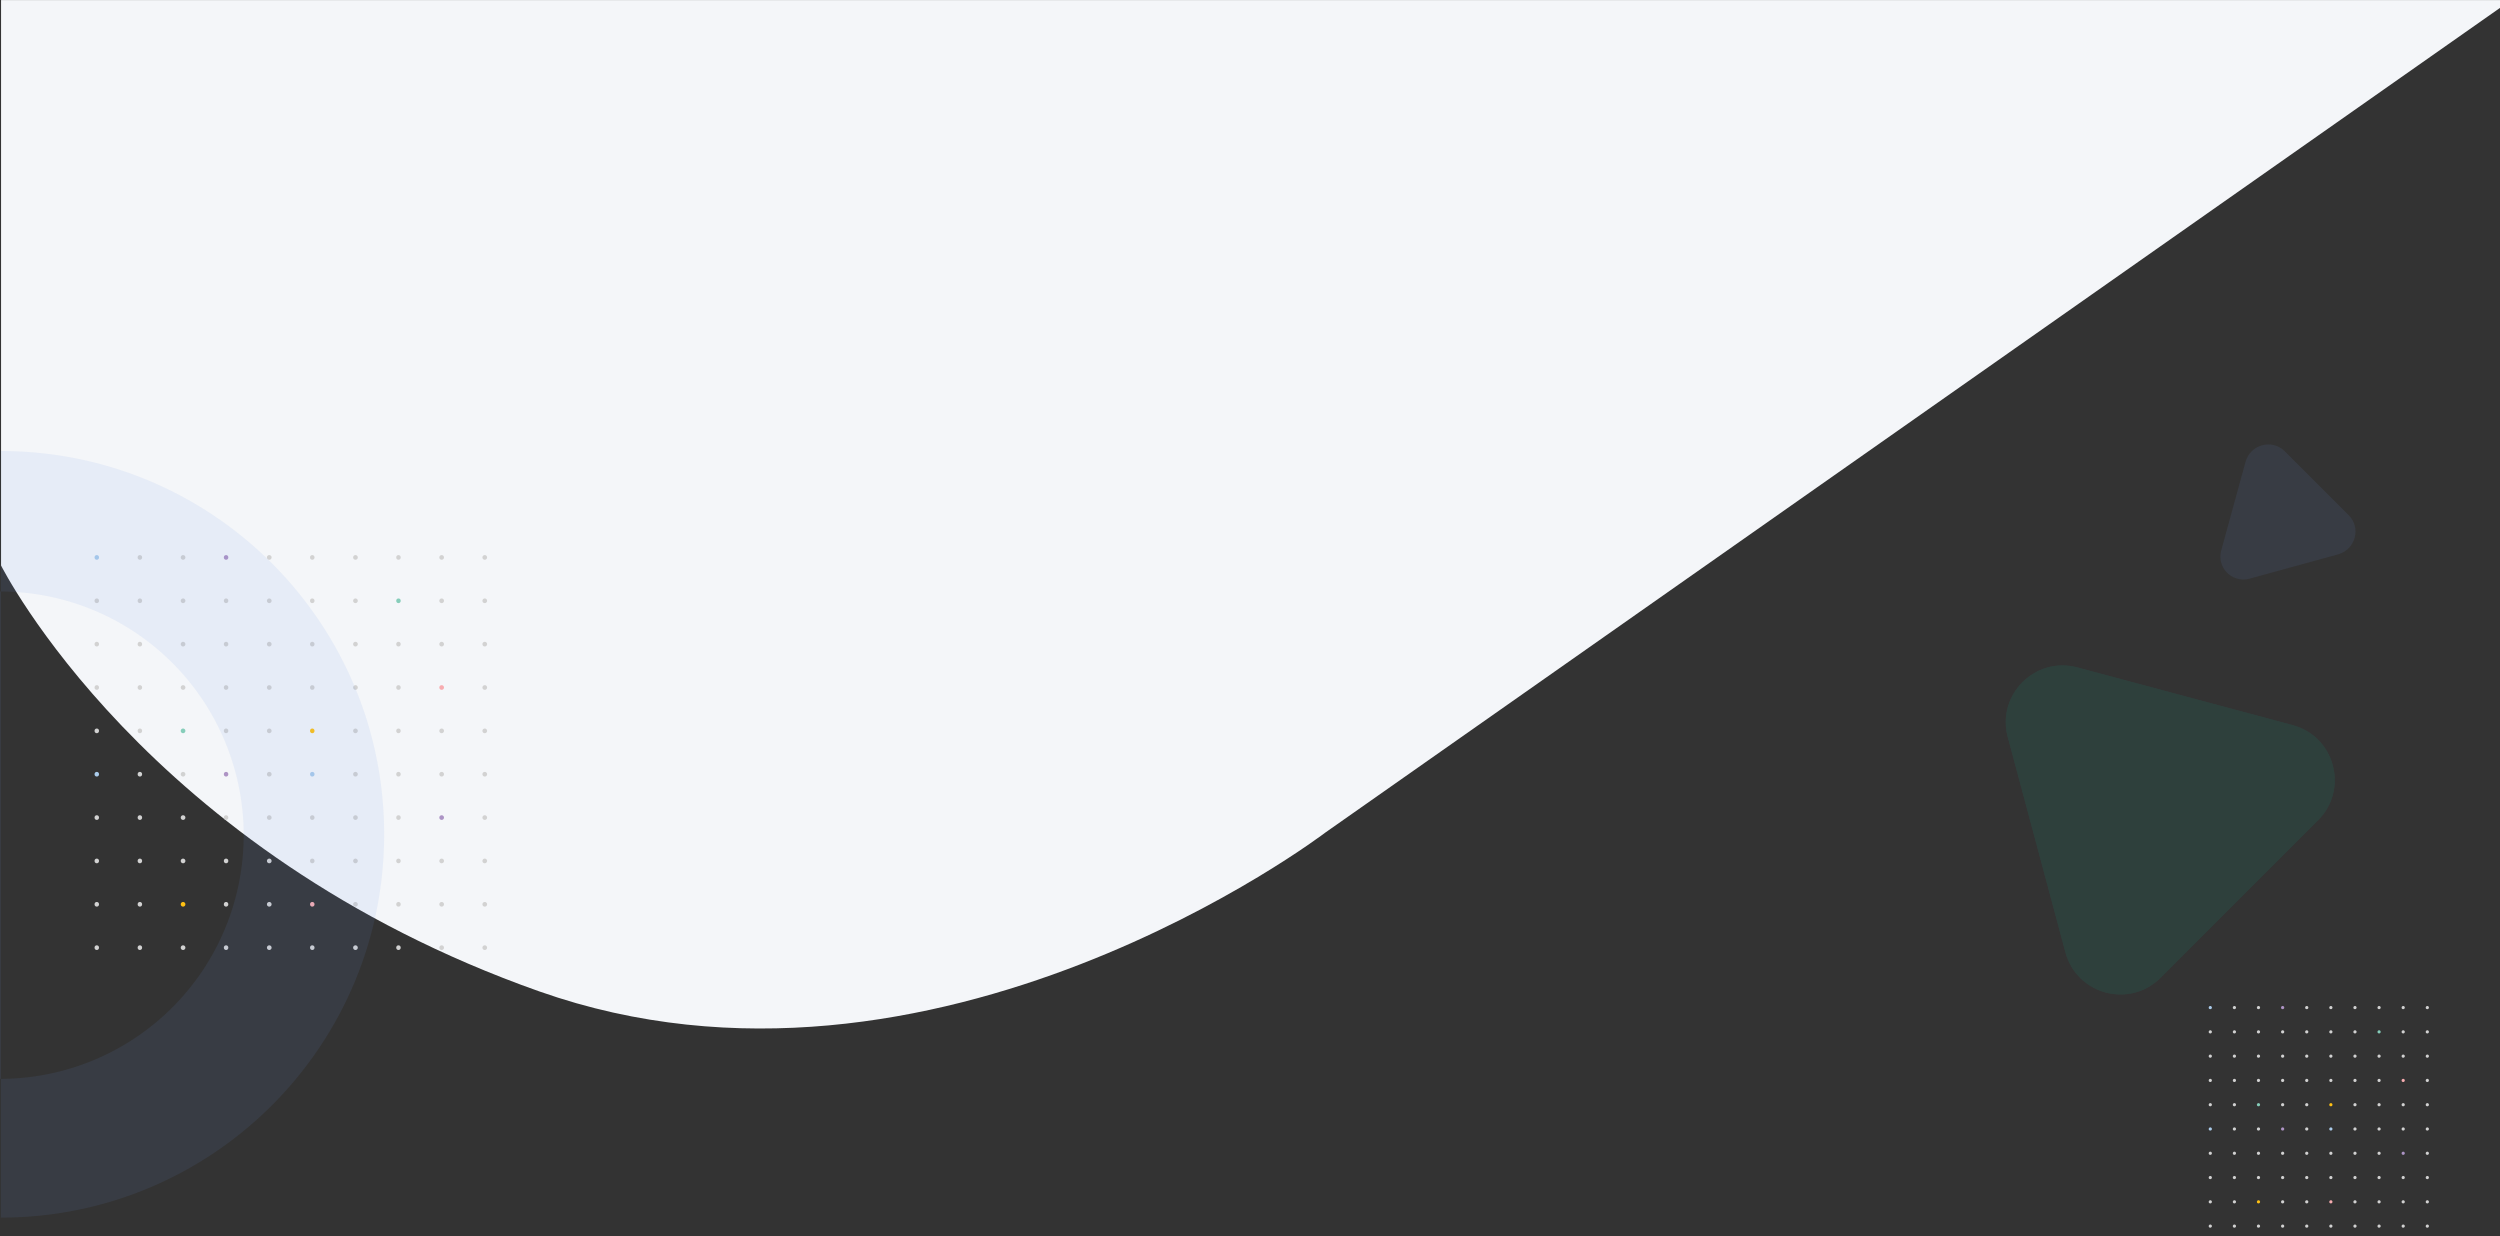 <?xml version="1.0" encoding="UTF-8"?> <svg xmlns="http://www.w3.org/2000/svg" xmlns:xlink="http://www.w3.org/1999/xlink" viewBox="0 0 1441.45 712.86"><rect x="0" y="0" width="1441.45" height="712.86" fill="#333333" stroke="none"/><defs><style>.cls-1,.cls-2{fill:none;}.cls-2,.cls-3{clip-rule:evenodd;}.cls-117,.cls-120,.cls-3,.cls-4{fill:#00b492;}.cls-5{fill:#f4f6f9;}.cls-115,.cls-117,.cls-5{fill-rule:evenodd;}.cls-6{clip-path:url(#clip-path);}.cls-7{clip-path:url(#clip-path-2);}.cls-8{fill:#abcceb;}.cls-9{clip-path:url(#clip-path-3);}.cls-10{fill:#d1d2d2;}.cls-11{clip-path:url(#clip-path-5);}.cls-12{clip-path:url(#clip-path-7);}.cls-13{fill:#ae94c5;}.cls-14{clip-path:url(#clip-path-9);}.cls-15{fill:#d2d2d2;}.cls-16{clip-path:url(#clip-path-11);}.cls-17{clip-path:url(#clip-path-13);}.cls-18{clip-path:url(#clip-path-15);}.cls-19{clip-path:url(#clip-path-17);}.cls-20{clip-path:url(#clip-path-19);}.cls-21{clip-path:url(#clip-path-21);}.cls-22{clip-path:url(#clip-path-23);}.cls-23{clip-path:url(#clip-path-25);}.cls-24{clip-path:url(#clip-path-27);}.cls-25{clip-path:url(#clip-path-29);}.cls-26{clip-path:url(#clip-path-31);}.cls-27{fill:#86cdba;}.cls-28{clip-path:url(#clip-path-33);}.cls-29{clip-path:url(#clip-path-35);}.cls-30{clip-path:url(#clip-path-37);}.cls-31{clip-path:url(#clip-path-39);}.cls-32{clip-path:url(#clip-path-41);}.cls-33{clip-path:url(#clip-path-43);}.cls-34{clip-path:url(#clip-path-45);}.cls-35{clip-path:url(#clip-path-47);}.cls-36{clip-path:url(#clip-path-49);}.cls-37{clip-path:url(#clip-path-51);}.cls-38{clip-path:url(#clip-path-53);}.cls-39{clip-path:url(#clip-path-55);}.cls-40{clip-path:url(#clip-path-57);}.cls-41{clip-path:url(#clip-path-59);}.cls-42{clip-path:url(#clip-path-61);}.cls-43{clip-path:url(#clip-path-63);}.cls-44{clip-path:url(#clip-path-65);}.cls-45{clip-path:url(#clip-path-67);}.cls-46{clip-path:url(#clip-path-69);}.cls-47{clip-path:url(#clip-path-71);}.cls-48{clip-path:url(#clip-path-73);}.cls-49{clip-path:url(#clip-path-75);}.cls-50{clip-path:url(#clip-path-77);}.cls-51{clip-path:url(#clip-path-79);}.cls-52{fill:#f7acb0;}.cls-53{clip-path:url(#clip-path-81);}.cls-54{clip-path:url(#clip-path-83);}.cls-55{clip-path:url(#clip-path-85);}.cls-56{clip-path:url(#clip-path-87);}.cls-57{clip-path:url(#clip-path-89);}.cls-58{fill:#ffc113;}.cls-59{clip-path:url(#clip-path-91);}.cls-60{clip-path:url(#clip-path-93);}.cls-61{clip-path:url(#clip-path-95);}.cls-62{clip-path:url(#clip-path-97);}.cls-63{clip-path:url(#clip-path-99);}.cls-64{clip-path:url(#clip-path-101);}.cls-65{clip-path:url(#clip-path-103);}.cls-66{clip-path:url(#clip-path-105);}.cls-67{clip-path:url(#clip-path-107);}.cls-68{clip-path:url(#clip-path-109);}.cls-69{clip-path:url(#clip-path-111);}.cls-70{clip-path:url(#clip-path-113);}.cls-71{clip-path:url(#clip-path-115);}.cls-72{clip-path:url(#clip-path-117);}.cls-73{clip-path:url(#clip-path-119);}.cls-74{clip-path:url(#clip-path-121);}.cls-75{clip-path:url(#clip-path-123);}.cls-76{clip-path:url(#clip-path-125);}.cls-77{clip-path:url(#clip-path-127);}.cls-78{clip-path:url(#clip-path-129);}.cls-79{clip-path:url(#clip-path-131);}.cls-80{clip-path:url(#clip-path-133);}.cls-81{clip-path:url(#clip-path-135);}.cls-82{clip-path:url(#clip-path-137);}.cls-83{clip-path:url(#clip-path-139);}.cls-84{fill:#ac94c5;}.cls-85{clip-path:url(#clip-path-141);}.cls-86{clip-path:url(#clip-path-143);}.cls-87{clip-path:url(#clip-path-145);}.cls-88{clip-path:url(#clip-path-147);}.cls-89{clip-path:url(#clip-path-149);}.cls-90{clip-path:url(#clip-path-151);}.cls-91{clip-path:url(#clip-path-153);}.cls-92{clip-path:url(#clip-path-155);}.cls-93{clip-path:url(#clip-path-157);}.cls-94{clip-path:url(#clip-path-159);}.cls-95{clip-path:url(#clip-path-161);}.cls-96{clip-path:url(#clip-path-163);}.cls-97{clip-path:url(#clip-path-165);}.cls-98{clip-path:url(#clip-path-167);}.cls-99{clip-path:url(#clip-path-169);}.cls-100{clip-path:url(#clip-path-171);}.cls-101{clip-path:url(#clip-path-173);}.cls-102{clip-path:url(#clip-path-175);}.cls-103{clip-path:url(#clip-path-177);}.cls-104{clip-path:url(#clip-path-179);}.cls-105{clip-path:url(#clip-path-181);}.cls-106{clip-path:url(#clip-path-183);}.cls-107{clip-path:url(#clip-path-185);}.cls-108{clip-path:url(#clip-path-187);}.cls-109{clip-path:url(#clip-path-189);}.cls-110{clip-path:url(#clip-path-191);}.cls-111{clip-path:url(#clip-path-193);}.cls-112{clip-path:url(#clip-path-195);}.cls-113{clip-path:url(#clip-path-197);}.cls-114{clip-path:url(#clip-path-199);}.cls-115,.cls-224{fill:#6491e5;}.cls-115,.cls-116{opacity:0.1;}.cls-116,.cls-221{isolation:isolate;}.cls-118{clip-path:url(#clip-path-201);}.cls-119{clip-path:url(#clip-path-202);}.cls-120,.cls-224{opacity:0.1;}.cls-121{clip-path:url(#clip-path-203);}.cls-122{clip-path:url(#clip-path-205);}.cls-123{clip-path:url(#clip-path-207);}.cls-124{clip-path:url(#clip-path-209);}.cls-125{clip-path:url(#clip-path-211);}.cls-126{clip-path:url(#clip-path-213);}.cls-127{clip-path:url(#clip-path-215);}.cls-128{clip-path:url(#clip-path-217);}.cls-129{clip-path:url(#clip-path-219);}.cls-130{clip-path:url(#clip-path-221);}.cls-131{clip-path:url(#clip-path-223);}.cls-132{clip-path:url(#clip-path-225);}.cls-133{clip-path:url(#clip-path-227);}.cls-134{clip-path:url(#clip-path-229);}.cls-135{clip-path:url(#clip-path-231);}.cls-136{clip-path:url(#clip-path-233);}.cls-137{clip-path:url(#clip-path-235);}.cls-138{clip-path:url(#clip-path-237);}.cls-139{clip-path:url(#clip-path-239);}.cls-140{clip-path:url(#clip-path-241);}.cls-141{clip-path:url(#clip-path-243);}.cls-142{clip-path:url(#clip-path-245);}.cls-143{clip-path:url(#clip-path-247);}.cls-144{clip-path:url(#clip-path-249);}.cls-145{clip-path:url(#clip-path-251);}.cls-146{clip-path:url(#clip-path-253);}.cls-147{clip-path:url(#clip-path-255);}.cls-148{clip-path:url(#clip-path-257);}.cls-149{clip-path:url(#clip-path-259);}.cls-150{clip-path:url(#clip-path-261);}.cls-151{clip-path:url(#clip-path-263);}.cls-152{clip-path:url(#clip-path-265);}.cls-153{clip-path:url(#clip-path-267);}.cls-154{clip-path:url(#clip-path-269);}.cls-155{clip-path:url(#clip-path-271);}.cls-156{clip-path:url(#clip-path-273);}.cls-157{clip-path:url(#clip-path-275);}.cls-158{clip-path:url(#clip-path-277);}.cls-159{clip-path:url(#clip-path-279);}.cls-160{clip-path:url(#clip-path-281);}.cls-161{clip-path:url(#clip-path-283);}.cls-162{clip-path:url(#clip-path-285);}.cls-163{clip-path:url(#clip-path-287);}.cls-164{clip-path:url(#clip-path-289);}.cls-165{clip-path:url(#clip-path-291);}.cls-166{clip-path:url(#clip-path-293);}.cls-167{clip-path:url(#clip-path-295);}.cls-168{clip-path:url(#clip-path-297);}.cls-169{clip-path:url(#clip-path-299);}.cls-170{clip-path:url(#clip-path-301);}.cls-171{clip-path:url(#clip-path-303);}.cls-172{clip-path:url(#clip-path-305);}.cls-173{clip-path:url(#clip-path-307);}.cls-174{clip-path:url(#clip-path-309);}.cls-175{clip-path:url(#clip-path-311);}.cls-176{clip-path:url(#clip-path-313);}.cls-177{clip-path:url(#clip-path-315);}.cls-178{clip-path:url(#clip-path-317);}.cls-179{clip-path:url(#clip-path-319);}.cls-180{clip-path:url(#clip-path-321);}.cls-181{clip-path:url(#clip-path-323);}.cls-182{clip-path:url(#clip-path-325);}.cls-183{clip-path:url(#clip-path-327);}.cls-184{clip-path:url(#clip-path-329);}.cls-185{clip-path:url(#clip-path-331);}.cls-186{clip-path:url(#clip-path-333);}.cls-187{clip-path:url(#clip-path-335);}.cls-188{clip-path:url(#clip-path-337);}.cls-189{clip-path:url(#clip-path-339);}.cls-190{clip-path:url(#clip-path-341);}.cls-191{clip-path:url(#clip-path-343);}.cls-192{clip-path:url(#clip-path-345);}.cls-193{clip-path:url(#clip-path-347);}.cls-194{clip-path:url(#clip-path-349);}.cls-195{clip-path:url(#clip-path-351);}.cls-196{clip-path:url(#clip-path-353);}.cls-197{clip-path:url(#clip-path-355);}.cls-198{clip-path:url(#clip-path-357);}.cls-199{clip-path:url(#clip-path-359);}.cls-200{clip-path:url(#clip-path-361);}.cls-201{clip-path:url(#clip-path-363);}.cls-202{clip-path:url(#clip-path-365);}.cls-203{clip-path:url(#clip-path-367);}.cls-204{clip-path:url(#clip-path-369);}.cls-205{clip-path:url(#clip-path-371);}.cls-206{clip-path:url(#clip-path-373);}.cls-207{clip-path:url(#clip-path-375);}.cls-208{clip-path:url(#clip-path-377);}.cls-209{clip-path:url(#clip-path-379);}.cls-210{clip-path:url(#clip-path-381);}.cls-211{clip-path:url(#clip-path-383);}.cls-212{clip-path:url(#clip-path-385);}.cls-213{clip-path:url(#clip-path-387);}.cls-214{clip-path:url(#clip-path-389);}.cls-215{clip-path:url(#clip-path-391);}.cls-216{clip-path:url(#clip-path-393);}.cls-217{clip-path:url(#clip-path-395);}.cls-218{clip-path:url(#clip-path-397);}.cls-219{clip-path:url(#clip-path-399);}.cls-220{clip-path:url(#clip-path-401);}.cls-222{clip-path:url(#clip-path-403);}.cls-223{clip-path:url(#clip-path-404);}</style><clipPath id="clip-path" transform="translate(0 -1.95)"><ellipse class="cls-1" cx="55.8" cy="323.35" rx="1.3" ry="1.35"></ellipse></clipPath><clipPath id="clip-path-2" transform="translate(0 -1.95)"><rect class="cls-1" x="0.5" width="1440" height="7664"></rect></clipPath><clipPath id="clip-path-3" transform="translate(0 -1.95)"><ellipse class="cls-1" cx="80.65" cy="323.35" rx="1.3" ry="1.35"></ellipse></clipPath><clipPath id="clip-path-5" transform="translate(0 -1.95)"><path class="cls-2" d="M105.5,324.7a1.35,1.35,0,1,0-1.3-1.35A1.32,1.32,0,0,0,105.5,324.7Z"></path></clipPath><clipPath id="clip-path-7" transform="translate(0 -1.95)"><ellipse class="cls-1" cx="130.35" cy="323.35" rx="1.3" ry="1.35"></ellipse></clipPath><clipPath id="clip-path-9" transform="translate(0 -1.95)"><ellipse class="cls-1" cx="180.05" cy="323.35" rx="1.3" ry="1.35"></ellipse></clipPath><clipPath id="clip-path-11" transform="translate(0 -1.95)"><ellipse class="cls-1" cx="229.75" cy="323.35" rx="1.3" ry="1.35"></ellipse></clipPath><clipPath id="clip-path-13" transform="translate(0 -1.95)"><path class="cls-2" d="M279.45,324.7a1.35,1.35,0,1,0-1.3-1.35A1.32,1.32,0,0,0,279.45,324.7Z"></path></clipPath><clipPath id="clip-path-15" transform="translate(0 -1.95)"><path class="cls-2" d="M155.2,324.7a1.35,1.35,0,1,0-1.3-1.35A1.32,1.32,0,0,0,155.2,324.7Z"></path></clipPath><clipPath id="clip-path-17" transform="translate(0 -1.95)"><path class="cls-2" d="M204.9,324.7a1.35,1.35,0,1,0-1.3-1.35A1.32,1.32,0,0,0,204.9,324.7Z"></path></clipPath><clipPath id="clip-path-19" transform="translate(0 -1.95)"><path class="cls-2" d="M254.6,324.7a1.35,1.35,0,1,0-1.3-1.35A1.32,1.32,0,0,0,254.6,324.7Z"></path></clipPath><clipPath id="clip-path-21" transform="translate(0 -1.95)"><ellipse class="cls-1" cx="55.8" cy="348.35" rx="1.3" ry="1.35"></ellipse></clipPath><clipPath id="clip-path-23" transform="translate(0 -1.95)"><ellipse class="cls-1" cx="80.65" cy="348.35" rx="1.3" ry="1.35"></ellipse></clipPath><clipPath id="clip-path-25" transform="translate(0 -1.95)"><path class="cls-2" d="M105.5,349.7a1.35,1.35,0,1,0-1.3-1.35A1.32,1.32,0,0,0,105.5,349.7Z"></path></clipPath><clipPath id="clip-path-27" transform="translate(0 -1.95)"><ellipse class="cls-1" cx="130.35" cy="348.35" rx="1.3" ry="1.35"></ellipse></clipPath><clipPath id="clip-path-29" transform="translate(0 -1.95)"><ellipse class="cls-1" cx="180.05" cy="348.35" rx="1.3" ry="1.35"></ellipse></clipPath><clipPath id="clip-path-31" transform="translate(0 -1.95)"><ellipse class="cls-1" cx="229.75" cy="348.35" rx="1.3" ry="1.35"></ellipse></clipPath><clipPath id="clip-path-33" transform="translate(0 -1.95)"><path class="cls-2" d="M279.45,349.7a1.35,1.35,0,1,0-1.3-1.35A1.32,1.32,0,0,0,279.45,349.7Z"></path></clipPath><clipPath id="clip-path-35" transform="translate(0 -1.95)"><path class="cls-2" d="M155.2,349.7a1.35,1.35,0,1,0-1.3-1.35A1.32,1.32,0,0,0,155.2,349.7Z"></path></clipPath><clipPath id="clip-path-37" transform="translate(0 -1.95)"><path class="cls-2" d="M204.9,349.7a1.35,1.35,0,1,0-1.3-1.35A1.32,1.32,0,0,0,204.9,349.7Z"></path></clipPath><clipPath id="clip-path-39" transform="translate(0 -1.95)"><path class="cls-2" d="M254.6,349.7a1.35,1.35,0,1,0-1.3-1.35A1.32,1.32,0,0,0,254.6,349.7Z"></path></clipPath><clipPath id="clip-path-41" transform="translate(0 -1.95)"><ellipse class="cls-1" cx="55.8" cy="373.35" rx="1.3" ry="1.35"></ellipse></clipPath><clipPath id="clip-path-43" transform="translate(0 -1.95)"><ellipse class="cls-1" cx="80.65" cy="373.35" rx="1.3" ry="1.35"></ellipse></clipPath><clipPath id="clip-path-45" transform="translate(0 -1.95)"><path class="cls-2" d="M105.5,374.7a1.35,1.35,0,1,0-1.3-1.35A1.32,1.32,0,0,0,105.5,374.7Z"></path></clipPath><clipPath id="clip-path-47" transform="translate(0 -1.95)"><ellipse class="cls-1" cx="130.35" cy="373.35" rx="1.3" ry="1.35"></ellipse></clipPath><clipPath id="clip-path-49" transform="translate(0 -1.95)"><ellipse class="cls-1" cx="180.05" cy="373.35" rx="1.3" ry="1.35"></ellipse></clipPath><clipPath id="clip-path-51" transform="translate(0 -1.95)"><ellipse class="cls-1" cx="229.75" cy="373.35" rx="1.3" ry="1.35"></ellipse></clipPath><clipPath id="clip-path-53" transform="translate(0 -1.95)"><path class="cls-2" d="M279.45,374.7a1.35,1.35,0,1,0-1.3-1.35A1.32,1.32,0,0,0,279.45,374.7Z"></path></clipPath><clipPath id="clip-path-55" transform="translate(0 -1.95)"><path class="cls-2" d="M155.2,374.7a1.35,1.35,0,1,0-1.3-1.35A1.32,1.32,0,0,0,155.2,374.7Z"></path></clipPath><clipPath id="clip-path-57" transform="translate(0 -1.95)"><path class="cls-2" d="M204.9,374.7a1.35,1.35,0,1,0-1.3-1.35A1.32,1.32,0,0,0,204.9,374.7Z"></path></clipPath><clipPath id="clip-path-59" transform="translate(0 -1.95)"><path class="cls-2" d="M254.6,374.7a1.35,1.35,0,1,0-1.3-1.35A1.32,1.32,0,0,0,254.6,374.7Z"></path></clipPath><clipPath id="clip-path-61" transform="translate(0 -1.95)"><ellipse class="cls-1" cx="55.8" cy="398.35" rx="1.3" ry="1.35"></ellipse></clipPath><clipPath id="clip-path-63" transform="translate(0 -1.95)"><ellipse class="cls-1" cx="80.65" cy="398.35" rx="1.3" ry="1.35"></ellipse></clipPath><clipPath id="clip-path-65" transform="translate(0 -1.95)"><path class="cls-2" d="M105.5,399.7a1.35,1.35,0,1,0-1.3-1.35A1.32,1.32,0,0,0,105.5,399.7Z"></path></clipPath><clipPath id="clip-path-67" transform="translate(0 -1.95)"><ellipse class="cls-1" cx="130.35" cy="398.35" rx="1.3" ry="1.35"></ellipse></clipPath><clipPath id="clip-path-69" transform="translate(0 -1.95)"><ellipse class="cls-1" cx="180.05" cy="398.35" rx="1.3" ry="1.35"></ellipse></clipPath><clipPath id="clip-path-71" transform="translate(0 -1.95)"><ellipse class="cls-1" cx="229.75" cy="398.35" rx="1.3" ry="1.35"></ellipse></clipPath><clipPath id="clip-path-73" transform="translate(0 -1.95)"><path class="cls-2" d="M279.45,399.7a1.35,1.35,0,1,0-1.3-1.35A1.32,1.32,0,0,0,279.45,399.7Z"></path></clipPath><clipPath id="clip-path-75" transform="translate(0 -1.95)"><path class="cls-2" d="M155.2,399.7a1.35,1.35,0,1,0-1.3-1.35A1.32,1.32,0,0,0,155.2,399.7Z"></path></clipPath><clipPath id="clip-path-77" transform="translate(0 -1.95)"><path class="cls-2" d="M204.9,399.7a1.35,1.35,0,1,0-1.3-1.35A1.32,1.32,0,0,0,204.9,399.7Z"></path></clipPath><clipPath id="clip-path-79" transform="translate(0 -1.95)"><path class="cls-2" d="M254.6,399.7a1.35,1.35,0,1,0-1.3-1.35A1.32,1.32,0,0,0,254.6,399.7Z"></path></clipPath><clipPath id="clip-path-81" transform="translate(0 -1.95)"><ellipse class="cls-1" cx="55.8" cy="423.35" rx="1.3" ry="1.35"></ellipse></clipPath><clipPath id="clip-path-83" transform="translate(0 -1.95)"><ellipse class="cls-1" cx="80.65" cy="423.35" rx="1.3" ry="1.35"></ellipse></clipPath><clipPath id="clip-path-85" transform="translate(0 -1.95)"><path class="cls-2" d="M105.5,424.7a1.35,1.35,0,1,0-1.3-1.35A1.32,1.32,0,0,0,105.5,424.7Z"></path></clipPath><clipPath id="clip-path-87" transform="translate(0 -1.95)"><ellipse class="cls-1" cx="130.35" cy="423.35" rx="1.3" ry="1.35"></ellipse></clipPath><clipPath id="clip-path-89" transform="translate(0 -1.95)"><ellipse class="cls-1" cx="180.05" cy="423.35" rx="1.3" ry="1.35"></ellipse></clipPath><clipPath id="clip-path-91" transform="translate(0 -1.95)"><ellipse class="cls-1" cx="229.75" cy="423.35" rx="1.3" ry="1.35"></ellipse></clipPath><clipPath id="clip-path-93" transform="translate(0 -1.95)"><path class="cls-2" d="M279.45,424.7a1.35,1.35,0,1,0-1.3-1.35A1.32,1.32,0,0,0,279.45,424.7Z"></path></clipPath><clipPath id="clip-path-95" transform="translate(0 -1.95)"><path class="cls-2" d="M155.2,424.7a1.35,1.35,0,1,0-1.3-1.35A1.32,1.32,0,0,0,155.2,424.7Z"></path></clipPath><clipPath id="clip-path-97" transform="translate(0 -1.95)"><path class="cls-2" d="M204.9,424.7a1.35,1.35,0,1,0-1.3-1.35A1.32,1.32,0,0,0,204.9,424.7Z"></path></clipPath><clipPath id="clip-path-99" transform="translate(0 -1.95)"><path class="cls-2" d="M254.6,424.7a1.35,1.35,0,1,0-1.3-1.35A1.32,1.32,0,0,0,254.6,424.7Z"></path></clipPath><clipPath id="clip-path-101" transform="translate(0 -1.95)"><ellipse class="cls-1" cx="55.8" cy="448.35" rx="1.3" ry="1.35"></ellipse></clipPath><clipPath id="clip-path-103" transform="translate(0 -1.95)"><ellipse class="cls-1" cx="80.65" cy="448.35" rx="1.3" ry="1.35"></ellipse></clipPath><clipPath id="clip-path-105" transform="translate(0 -1.95)"><path class="cls-2" d="M105.5,449.7a1.35,1.35,0,1,0-1.3-1.35A1.32,1.32,0,0,0,105.5,449.7Z"></path></clipPath><clipPath id="clip-path-107" transform="translate(0 -1.95)"><ellipse class="cls-1" cx="130.35" cy="448.35" rx="1.3" ry="1.35"></ellipse></clipPath><clipPath id="clip-path-109" transform="translate(0 -1.95)"><ellipse class="cls-1" cx="180.05" cy="448.35" rx="1.3" ry="1.35"></ellipse></clipPath><clipPath id="clip-path-111" transform="translate(0 -1.95)"><ellipse class="cls-1" cx="229.75" cy="448.35" rx="1.3" ry="1.35"></ellipse></clipPath><clipPath id="clip-path-113" transform="translate(0 -1.95)"><path class="cls-2" d="M279.45,449.7a1.35,1.35,0,1,0-1.3-1.35A1.32,1.32,0,0,0,279.45,449.7Z"></path></clipPath><clipPath id="clip-path-115" transform="translate(0 -1.95)"><path class="cls-2" d="M155.2,449.7a1.35,1.35,0,1,0-1.3-1.35A1.32,1.32,0,0,0,155.2,449.7Z"></path></clipPath><clipPath id="clip-path-117" transform="translate(0 -1.95)"><path class="cls-2" d="M204.9,449.7a1.35,1.35,0,1,0-1.3-1.35A1.32,1.32,0,0,0,204.9,449.7Z"></path></clipPath><clipPath id="clip-path-119" transform="translate(0 -1.95)"><path class="cls-2" d="M254.6,449.7a1.35,1.35,0,1,0-1.3-1.35A1.32,1.32,0,0,0,254.6,449.7Z"></path></clipPath><clipPath id="clip-path-121" transform="translate(0 -1.95)"><ellipse class="cls-1" cx="55.8" cy="473.35" rx="1.3" ry="1.35"></ellipse></clipPath><clipPath id="clip-path-123" transform="translate(0 -1.95)"><ellipse class="cls-1" cx="80.65" cy="473.35" rx="1.3" ry="1.35"></ellipse></clipPath><clipPath id="clip-path-125" transform="translate(0 -1.95)"><path class="cls-2" d="M105.5,474.7a1.35,1.35,0,1,0-1.3-1.35A1.32,1.32,0,0,0,105.5,474.7Z"></path></clipPath><clipPath id="clip-path-127" transform="translate(0 -1.95)"><ellipse class="cls-1" cx="130.35" cy="473.35" rx="1.3" ry="1.35"></ellipse></clipPath><clipPath id="clip-path-129" transform="translate(0 -1.95)"><ellipse class="cls-1" cx="180.05" cy="473.35" rx="1.3" ry="1.35"></ellipse></clipPath><clipPath id="clip-path-131" transform="translate(0 -1.95)"><ellipse class="cls-1" cx="229.75" cy="473.35" rx="1.3" ry="1.35"></ellipse></clipPath><clipPath id="clip-path-133" transform="translate(0 -1.95)"><path class="cls-2" d="M279.45,474.7a1.35,1.35,0,1,0-1.3-1.35A1.32,1.32,0,0,0,279.45,474.7Z"></path></clipPath><clipPath id="clip-path-135" transform="translate(0 -1.95)"><path class="cls-2" d="M155.2,474.7a1.35,1.35,0,1,0-1.3-1.35A1.32,1.32,0,0,0,155.2,474.7Z"></path></clipPath><clipPath id="clip-path-137" transform="translate(0 -1.95)"><path class="cls-2" d="M204.9,474.7a1.35,1.35,0,1,0-1.3-1.35A1.32,1.32,0,0,0,204.9,474.7Z"></path></clipPath><clipPath id="clip-path-139" transform="translate(0 -1.95)"><path class="cls-2" d="M254.6,474.7a1.35,1.35,0,1,0-1.3-1.35A1.32,1.32,0,0,0,254.6,474.7Z"></path></clipPath><clipPath id="clip-path-141" transform="translate(0 -1.95)"><ellipse class="cls-1" cx="55.8" cy="498.35" rx="1.3" ry="1.35"></ellipse></clipPath><clipPath id="clip-path-143" transform="translate(0 -1.95)"><ellipse class="cls-1" cx="80.65" cy="498.35" rx="1.3" ry="1.35"></ellipse></clipPath><clipPath id="clip-path-145" transform="translate(0 -1.95)"><path class="cls-2" d="M105.5,499.7a1.35,1.35,0,1,0-1.3-1.35A1.32,1.32,0,0,0,105.5,499.7Z"></path></clipPath><clipPath id="clip-path-147" transform="translate(0 -1.95)"><ellipse class="cls-1" cx="130.35" cy="498.35" rx="1.3" ry="1.35"></ellipse></clipPath><clipPath id="clip-path-149" transform="translate(0 -1.95)"><ellipse class="cls-1" cx="180.05" cy="498.35" rx="1.3" ry="1.35"></ellipse></clipPath><clipPath id="clip-path-151" transform="translate(0 -1.95)"><ellipse class="cls-1" cx="229.75" cy="498.35" rx="1.3" ry="1.35"></ellipse></clipPath><clipPath id="clip-path-153" transform="translate(0 -1.95)"><path class="cls-2" d="M279.45,499.7a1.35,1.35,0,1,0-1.3-1.35A1.32,1.32,0,0,0,279.45,499.7Z"></path></clipPath><clipPath id="clip-path-155" transform="translate(0 -1.95)"><path class="cls-2" d="M155.2,499.7a1.35,1.35,0,1,0-1.3-1.35A1.32,1.32,0,0,0,155.2,499.7Z"></path></clipPath><clipPath id="clip-path-157" transform="translate(0 -1.95)"><path class="cls-2" d="M204.9,499.7a1.35,1.35,0,1,0-1.3-1.35A1.32,1.32,0,0,0,204.9,499.7Z"></path></clipPath><clipPath id="clip-path-159" transform="translate(0 -1.95)"><path class="cls-2" d="M254.6,499.7a1.35,1.35,0,1,0-1.3-1.35A1.32,1.32,0,0,0,254.6,499.7Z"></path></clipPath><clipPath id="clip-path-161" transform="translate(0 -1.95)"><ellipse class="cls-1" cx="55.8" cy="523.35" rx="1.3" ry="1.35"></ellipse></clipPath><clipPath id="clip-path-163" transform="translate(0 -1.95)"><ellipse class="cls-1" cx="80.65" cy="523.35" rx="1.3" ry="1.35"></ellipse></clipPath><clipPath id="clip-path-165" transform="translate(0 -1.95)"><path class="cls-2" d="M105.5,524.7a1.35,1.35,0,1,0-1.3-1.35A1.32,1.32,0,0,0,105.5,524.7Z"></path></clipPath><clipPath id="clip-path-167" transform="translate(0 -1.95)"><ellipse class="cls-1" cx="130.35" cy="523.35" rx="1.3" ry="1.35"></ellipse></clipPath><clipPath id="clip-path-169" transform="translate(0 -1.95)"><ellipse class="cls-1" cx="180.05" cy="523.35" rx="1.3" ry="1.35"></ellipse></clipPath><clipPath id="clip-path-171" transform="translate(0 -1.95)"><ellipse class="cls-1" cx="229.75" cy="523.35" rx="1.3" ry="1.35"></ellipse></clipPath><clipPath id="clip-path-173" transform="translate(0 -1.95)"><path class="cls-2" d="M279.45,524.7a1.35,1.35,0,1,0-1.3-1.35A1.32,1.32,0,0,0,279.45,524.7Z"></path></clipPath><clipPath id="clip-path-175" transform="translate(0 -1.95)"><path class="cls-2" d="M155.2,524.7a1.35,1.35,0,1,0-1.3-1.35A1.32,1.32,0,0,0,155.2,524.7Z"></path></clipPath><clipPath id="clip-path-177" transform="translate(0 -1.95)"><path class="cls-2" d="M204.9,524.7a1.35,1.35,0,1,0-1.3-1.35A1.32,1.32,0,0,0,204.9,524.7Z"></path></clipPath><clipPath id="clip-path-179" transform="translate(0 -1.95)"><path class="cls-2" d="M254.6,524.7a1.35,1.35,0,1,0-1.3-1.35A1.32,1.32,0,0,0,254.6,524.7Z"></path></clipPath><clipPath id="clip-path-181" transform="translate(0 -1.95)"><ellipse class="cls-1" cx="55.8" cy="548.35" rx="1.3" ry="1.35"></ellipse></clipPath><clipPath id="clip-path-183" transform="translate(0 -1.95)"><ellipse class="cls-1" cx="80.65" cy="548.35" rx="1.3" ry="1.35"></ellipse></clipPath><clipPath id="clip-path-185" transform="translate(0 -1.95)"><path class="cls-2" d="M105.5,549.7a1.35,1.35,0,1,0-1.3-1.35A1.32,1.32,0,0,0,105.5,549.7Z"></path></clipPath><clipPath id="clip-path-187" transform="translate(0 -1.95)"><ellipse class="cls-1" cx="130.35" cy="548.35" rx="1.3" ry="1.35"></ellipse></clipPath><clipPath id="clip-path-189" transform="translate(0 -1.95)"><ellipse class="cls-1" cx="180.05" cy="548.35" rx="1.3" ry="1.35"></ellipse></clipPath><clipPath id="clip-path-191" transform="translate(0 -1.95)"><ellipse class="cls-1" cx="229.75" cy="548.35" rx="1.3" ry="1.35"></ellipse></clipPath><clipPath id="clip-path-193" transform="translate(0 -1.95)"><path class="cls-2" d="M279.45,549.7a1.35,1.35,0,1,0-1.3-1.35A1.32,1.32,0,0,0,279.45,549.7Z"></path></clipPath><clipPath id="clip-path-195" transform="translate(0 -1.95)"><path class="cls-2" d="M155.2,549.7a1.35,1.35,0,1,0-1.3-1.35A1.32,1.32,0,0,0,155.2,549.7Z"></path></clipPath><clipPath id="clip-path-197" transform="translate(0 -1.95)"><path class="cls-2" d="M204.9,549.7a1.35,1.35,0,1,0-1.3-1.35A1.32,1.32,0,0,0,204.9,549.7Z"></path></clipPath><clipPath id="clip-path-199" transform="translate(0 -1.95)"><path class="cls-2" d="M254.6,549.7a1.35,1.35,0,1,0-1.3-1.35A1.32,1.32,0,0,0,254.6,549.7Z"></path></clipPath><clipPath id="clip-path-201" transform="translate(0 -1.95)"><path class="cls-3" d="M1157.64,426.91,1190.88,551c6.53,24.38,37,32.55,54.85,14.7l90.82-90.82c17.84-17.84,9.68-48.31-14.7-54.84l-124.06-33.25c-24.37-6.53-46.68,15.78-40.15,40.16"></path></clipPath><clipPath id="clip-path-202" transform="translate(0 -1.95)"><rect class="cls-4" x="1097.5" y="326" width="263" height="263"></rect></clipPath><clipPath id="clip-path-203" transform="translate(0 -1.95)"><path class="cls-2" d="M1274.23,583.8a.92.92,0,1,0-.73-.9A.82.82,0,0,0,1274.23,583.8Z"></path></clipPath><clipPath id="clip-path-205" transform="translate(0 -1.95)"><path class="cls-2" d="M1288.13,583.8a.92.92,0,1,0-.73-.9A.83.83,0,0,0,1288.13,583.8Z"></path></clipPath><clipPath id="clip-path-207" transform="translate(0 -1.95)"><path class="cls-2" d="M1302,583.8a.92.92,0,1,0-.72-.9A.82.82,0,0,0,1302,583.8Z"></path></clipPath><clipPath id="clip-path-209" transform="translate(0 -1.95)"><path class="cls-2" d="M1315.94,583.8a.92.92,0,1,0-.73-.9A.82.82,0,0,0,1315.94,583.8Z"></path></clipPath><clipPath id="clip-path-211" transform="translate(0 -1.95)"><path class="cls-2" d="M1343.74,583.8a.92.92,0,1,0-.72-.9A.83.83,0,0,0,1343.74,583.8Z"></path></clipPath><clipPath id="clip-path-213" transform="translate(0 -1.95)"><path class="cls-2" d="M1371.55,583.8a.92.92,0,1,0-.73-.9A.83.83,0,0,0,1371.55,583.8Z"></path></clipPath><clipPath id="clip-path-215" transform="translate(0 -1.95)"><path class="cls-2" d="M1399.35,583.8a.92.92,0,1,0-.72-.9A.82.82,0,0,0,1399.35,583.8Z"></path></clipPath><clipPath id="clip-path-217" transform="translate(0 -1.95)"><path class="cls-2" d="M1329.84,583.8a.92.92,0,1,0-.73-.9A.83.83,0,0,0,1329.84,583.8Z"></path></clipPath><clipPath id="clip-path-219" transform="translate(0 -1.95)"><path class="cls-2" d="M1357.65,583.8a.92.92,0,1,0-.73-.9A.82.82,0,0,0,1357.65,583.8Z"></path></clipPath><clipPath id="clip-path-221" transform="translate(0 -1.95)"><path class="cls-2" d="M1385.45,583.8a.92.92,0,1,0-.73-.9A.83.83,0,0,0,1385.45,583.8Z"></path></clipPath><clipPath id="clip-path-223" transform="translate(0 -1.95)"><path class="cls-2" d="M1274.23,597.8a.92.92,0,1,0-.73-.9A.82.82,0,0,0,1274.23,597.8Z"></path></clipPath><clipPath id="clip-path-225" transform="translate(0 -1.95)"><path class="cls-2" d="M1288.13,597.8a.92.92,0,1,0-.73-.9A.83.83,0,0,0,1288.13,597.8Z"></path></clipPath><clipPath id="clip-path-227" transform="translate(0 -1.95)"><path class="cls-2" d="M1302,597.8a.92.92,0,1,0-.72-.9A.82.82,0,0,0,1302,597.8Z"></path></clipPath><clipPath id="clip-path-229" transform="translate(0 -1.95)"><path class="cls-2" d="M1315.94,597.8a.92.92,0,1,0-.73-.9A.82.82,0,0,0,1315.94,597.8Z"></path></clipPath><clipPath id="clip-path-231" transform="translate(0 -1.95)"><path class="cls-2" d="M1343.74,597.8a.92.92,0,1,0-.72-.9A.83.83,0,0,0,1343.74,597.8Z"></path></clipPath><clipPath id="clip-path-233" transform="translate(0 -1.95)"><path class="cls-2" d="M1371.55,597.8a.92.92,0,1,0-.73-.9A.83.83,0,0,0,1371.55,597.8Z"></path></clipPath><clipPath id="clip-path-235" transform="translate(0 -1.95)"><path class="cls-2" d="M1399.35,597.8a.92.92,0,1,0-.72-.9A.82.82,0,0,0,1399.35,597.8Z"></path></clipPath><clipPath id="clip-path-237" transform="translate(0 -1.95)"><path class="cls-2" d="M1329.84,597.8a.92.92,0,1,0-.73-.9A.83.83,0,0,0,1329.84,597.8Z"></path></clipPath><clipPath id="clip-path-239" transform="translate(0 -1.95)"><path class="cls-2" d="M1357.65,597.8a.92.92,0,1,0-.73-.9A.82.82,0,0,0,1357.65,597.8Z"></path></clipPath><clipPath id="clip-path-241" transform="translate(0 -1.95)"><path class="cls-2" d="M1385.45,597.8a.92.92,0,1,0-.73-.9A.83.83,0,0,0,1385.45,597.8Z"></path></clipPath><clipPath id="clip-path-243" transform="translate(0 -1.95)"><path class="cls-2" d="M1274.23,611.8a.92.92,0,1,0-.73-.9A.82.82,0,0,0,1274.23,611.8Z"></path></clipPath><clipPath id="clip-path-245" transform="translate(0 -1.95)"><path class="cls-2" d="M1288.13,611.8a.92.92,0,1,0-.73-.9A.83.83,0,0,0,1288.13,611.8Z"></path></clipPath><clipPath id="clip-path-247" transform="translate(0 -1.95)"><path class="cls-2" d="M1302,611.8a.92.92,0,1,0-.72-.9A.82.82,0,0,0,1302,611.8Z"></path></clipPath><clipPath id="clip-path-249" transform="translate(0 -1.95)"><path class="cls-2" d="M1315.94,611.8a.92.92,0,1,0-.73-.9A.82.82,0,0,0,1315.94,611.8Z"></path></clipPath><clipPath id="clip-path-251" transform="translate(0 -1.95)"><path class="cls-2" d="M1343.74,611.8a.92.92,0,1,0-.72-.9A.83.83,0,0,0,1343.74,611.8Z"></path></clipPath><clipPath id="clip-path-253" transform="translate(0 -1.95)"><path class="cls-2" d="M1371.55,611.8a.92.92,0,1,0-.73-.9A.83.83,0,0,0,1371.55,611.8Z"></path></clipPath><clipPath id="clip-path-255" transform="translate(0 -1.95)"><path class="cls-2" d="M1399.35,611.8a.92.92,0,1,0-.72-.9A.82.82,0,0,0,1399.35,611.8Z"></path></clipPath><clipPath id="clip-path-257" transform="translate(0 -1.95)"><path class="cls-2" d="M1329.84,611.8a.92.92,0,1,0-.73-.9A.83.83,0,0,0,1329.84,611.8Z"></path></clipPath><clipPath id="clip-path-259" transform="translate(0 -1.95)"><path class="cls-2" d="M1357.65,611.8a.92.92,0,1,0-.73-.9A.82.82,0,0,0,1357.65,611.8Z"></path></clipPath><clipPath id="clip-path-261" transform="translate(0 -1.95)"><path class="cls-2" d="M1385.45,611.8a.92.92,0,1,0-.73-.9A.83.83,0,0,0,1385.45,611.8Z"></path></clipPath><clipPath id="clip-path-263" transform="translate(0 -1.95)"><path class="cls-2" d="M1274.23,625.8a.92.92,0,1,0-.73-.9A.82.82,0,0,0,1274.23,625.8Z"></path></clipPath><clipPath id="clip-path-265" transform="translate(0 -1.95)"><path class="cls-2" d="M1288.13,625.8a.92.92,0,1,0-.73-.9A.83.83,0,0,0,1288.13,625.8Z"></path></clipPath><clipPath id="clip-path-267" transform="translate(0 -1.95)"><path class="cls-2" d="M1302,625.8a.92.92,0,1,0-.72-.9A.82.82,0,0,0,1302,625.8Z"></path></clipPath><clipPath id="clip-path-269" transform="translate(0 -1.95)"><path class="cls-2" d="M1315.94,625.8a.92.92,0,1,0-.73-.9A.82.82,0,0,0,1315.94,625.8Z"></path></clipPath><clipPath id="clip-path-271" transform="translate(0 -1.95)"><path class="cls-2" d="M1343.74,625.8a.92.92,0,1,0-.72-.9A.83.83,0,0,0,1343.74,625.8Z"></path></clipPath><clipPath id="clip-path-273" transform="translate(0 -1.95)"><path class="cls-2" d="M1371.55,625.8a.92.92,0,1,0-.73-.9A.83.83,0,0,0,1371.55,625.8Z"></path></clipPath><clipPath id="clip-path-275" transform="translate(0 -1.95)"><path class="cls-2" d="M1399.35,625.8a.92.92,0,1,0-.72-.9A.82.82,0,0,0,1399.35,625.8Z"></path></clipPath><clipPath id="clip-path-277" transform="translate(0 -1.95)"><path class="cls-2" d="M1329.84,625.8a.92.92,0,1,0-.73-.9A.83.83,0,0,0,1329.84,625.8Z"></path></clipPath><clipPath id="clip-path-279" transform="translate(0 -1.95)"><path class="cls-2" d="M1357.65,625.8a.92.92,0,1,0-.73-.9A.82.82,0,0,0,1357.65,625.8Z"></path></clipPath><clipPath id="clip-path-281" transform="translate(0 -1.95)"><path class="cls-2" d="M1385.45,625.8a.92.92,0,1,0-.73-.9A.83.83,0,0,0,1385.45,625.8Z"></path></clipPath><clipPath id="clip-path-283" transform="translate(0 -1.95)"><path class="cls-2" d="M1274.23,639.8a.92.92,0,1,0-.73-.9A.82.82,0,0,0,1274.23,639.8Z"></path></clipPath><clipPath id="clip-path-285" transform="translate(0 -1.95)"><path class="cls-2" d="M1288.13,639.8a.92.92,0,1,0-.73-.9A.83.83,0,0,0,1288.13,639.8Z"></path></clipPath><clipPath id="clip-path-287" transform="translate(0 -1.95)"><path class="cls-2" d="M1302,639.8a.92.92,0,1,0-.72-.9A.82.82,0,0,0,1302,639.8Z"></path></clipPath><clipPath id="clip-path-289" transform="translate(0 -1.95)"><path class="cls-2" d="M1315.94,639.8a.92.92,0,1,0-.73-.9A.82.82,0,0,0,1315.94,639.8Z"></path></clipPath><clipPath id="clip-path-291" transform="translate(0 -1.95)"><path class="cls-2" d="M1343.74,639.8a.92.92,0,1,0-.72-.9A.83.83,0,0,0,1343.74,639.8Z"></path></clipPath><clipPath id="clip-path-293" transform="translate(0 -1.95)"><path class="cls-2" d="M1371.55,639.8a.92.92,0,1,0-.73-.9A.83.83,0,0,0,1371.55,639.8Z"></path></clipPath><clipPath id="clip-path-295" transform="translate(0 -1.95)"><path class="cls-2" d="M1399.35,639.8a.92.92,0,1,0-.72-.9A.82.82,0,0,0,1399.35,639.8Z"></path></clipPath><clipPath id="clip-path-297" transform="translate(0 -1.95)"><path class="cls-2" d="M1329.84,639.8a.92.92,0,1,0-.73-.9A.83.83,0,0,0,1329.84,639.8Z"></path></clipPath><clipPath id="clip-path-299" transform="translate(0 -1.95)"><path class="cls-2" d="M1357.65,639.8a.92.92,0,1,0-.73-.9A.82.82,0,0,0,1357.65,639.8Z"></path></clipPath><clipPath id="clip-path-301" transform="translate(0 -1.95)"><path class="cls-2" d="M1385.45,639.8a.92.92,0,1,0-.73-.9A.83.83,0,0,0,1385.45,639.8Z"></path></clipPath><clipPath id="clip-path-303" transform="translate(0 -1.95)"><path class="cls-2" d="M1274.23,653.8a.92.92,0,1,0-.73-.9A.82.82,0,0,0,1274.23,653.8Z"></path></clipPath><clipPath id="clip-path-305" transform="translate(0 -1.95)"><path class="cls-2" d="M1288.13,653.8a.92.92,0,1,0-.73-.9A.83.83,0,0,0,1288.13,653.8Z"></path></clipPath><clipPath id="clip-path-307" transform="translate(0 -1.95)"><path class="cls-2" d="M1302,653.8a.92.92,0,1,0-.72-.9A.82.82,0,0,0,1302,653.8Z"></path></clipPath><clipPath id="clip-path-309" transform="translate(0 -1.95)"><path class="cls-2" d="M1315.94,653.8a.92.92,0,1,0-.73-.9A.82.82,0,0,0,1315.94,653.8Z"></path></clipPath><clipPath id="clip-path-311" transform="translate(0 -1.95)"><path class="cls-2" d="M1343.74,653.8a.92.92,0,1,0-.72-.9A.83.83,0,0,0,1343.74,653.8Z"></path></clipPath><clipPath id="clip-path-313" transform="translate(0 -1.95)"><path class="cls-2" d="M1371.55,653.8a.92.92,0,1,0-.73-.9A.83.83,0,0,0,1371.55,653.8Z"></path></clipPath><clipPath id="clip-path-315" transform="translate(0 -1.95)"><path class="cls-2" d="M1399.35,653.8a.92.92,0,1,0-.72-.9A.82.82,0,0,0,1399.35,653.8Z"></path></clipPath><clipPath id="clip-path-317" transform="translate(0 -1.95)"><path class="cls-2" d="M1329.84,653.8a.92.92,0,1,0-.73-.9A.83.83,0,0,0,1329.84,653.8Z"></path></clipPath><clipPath id="clip-path-319" transform="translate(0 -1.95)"><path class="cls-2" d="M1357.65,653.8a.92.92,0,1,0-.73-.9A.82.82,0,0,0,1357.65,653.8Z"></path></clipPath><clipPath id="clip-path-321" transform="translate(0 -1.95)"><path class="cls-2" d="M1385.45,653.8a.92.92,0,1,0-.73-.9A.83.83,0,0,0,1385.45,653.8Z"></path></clipPath><clipPath id="clip-path-323" transform="translate(0 -1.95)"><path class="cls-2" d="M1274.23,667.8a.92.92,0,1,0-.73-.9A.82.82,0,0,0,1274.23,667.8Z"></path></clipPath><clipPath id="clip-path-325" transform="translate(0 -1.95)"><path class="cls-2" d="M1288.13,667.8a.92.92,0,1,0-.73-.9A.83.83,0,0,0,1288.13,667.8Z"></path></clipPath><clipPath id="clip-path-327" transform="translate(0 -1.95)"><path class="cls-2" d="M1302,667.8a.92.92,0,1,0-.72-.9A.82.82,0,0,0,1302,667.8Z"></path></clipPath><clipPath id="clip-path-329" transform="translate(0 -1.95)"><path class="cls-2" d="M1315.94,667.8a.92.92,0,1,0-.73-.9A.82.82,0,0,0,1315.94,667.8Z"></path></clipPath><clipPath id="clip-path-331" transform="translate(0 -1.95)"><path class="cls-2" d="M1343.74,667.8a.92.92,0,1,0-.72-.9A.83.83,0,0,0,1343.74,667.8Z"></path></clipPath><clipPath id="clip-path-333" transform="translate(0 -1.95)"><path class="cls-2" d="M1371.55,667.8a.92.92,0,1,0-.73-.9A.83.83,0,0,0,1371.55,667.8Z"></path></clipPath><clipPath id="clip-path-335" transform="translate(0 -1.95)"><path class="cls-2" d="M1399.35,667.8a.92.92,0,1,0-.72-.9A.82.82,0,0,0,1399.35,667.8Z"></path></clipPath><clipPath id="clip-path-337" transform="translate(0 -1.95)"><path class="cls-2" d="M1329.84,667.8a.92.92,0,1,0-.73-.9A.83.83,0,0,0,1329.84,667.8Z"></path></clipPath><clipPath id="clip-path-339" transform="translate(0 -1.95)"><path class="cls-2" d="M1357.65,667.8a.92.92,0,1,0-.73-.9A.82.82,0,0,0,1357.65,667.8Z"></path></clipPath><clipPath id="clip-path-341" transform="translate(0 -1.95)"><path class="cls-2" d="M1385.45,667.8a.92.92,0,1,0-.73-.9A.83.83,0,0,0,1385.45,667.8Z"></path></clipPath><clipPath id="clip-path-343" transform="translate(0 -1.95)"><path class="cls-2" d="M1274.23,681.8a.92.92,0,1,0-.73-.9A.82.82,0,0,0,1274.23,681.8Z"></path></clipPath><clipPath id="clip-path-345" transform="translate(0 -1.95)"><path class="cls-2" d="M1288.13,681.8a.92.92,0,1,0-.73-.9A.83.83,0,0,0,1288.13,681.8Z"></path></clipPath><clipPath id="clip-path-347" transform="translate(0 -1.95)"><path class="cls-2" d="M1302,681.8a.92.92,0,1,0-.72-.9A.82.82,0,0,0,1302,681.8Z"></path></clipPath><clipPath id="clip-path-349" transform="translate(0 -1.95)"><path class="cls-2" d="M1315.94,681.8a.92.92,0,1,0-.73-.9A.82.82,0,0,0,1315.94,681.8Z"></path></clipPath><clipPath id="clip-path-351" transform="translate(0 -1.95)"><path class="cls-2" d="M1343.74,681.8a.92.92,0,1,0-.72-.9A.83.83,0,0,0,1343.74,681.8Z"></path></clipPath><clipPath id="clip-path-353" transform="translate(0 -1.95)"><path class="cls-2" d="M1371.55,681.8a.92.92,0,1,0-.73-.9A.83.83,0,0,0,1371.55,681.8Z"></path></clipPath><clipPath id="clip-path-355" transform="translate(0 -1.95)"><path class="cls-2" d="M1399.35,681.8a.92.92,0,1,0-.72-.9A.82.82,0,0,0,1399.35,681.8Z"></path></clipPath><clipPath id="clip-path-357" transform="translate(0 -1.95)"><path class="cls-2" d="M1329.84,681.8a.92.92,0,1,0-.73-.9A.83.83,0,0,0,1329.84,681.8Z"></path></clipPath><clipPath id="clip-path-359" transform="translate(0 -1.95)"><path class="cls-2" d="M1357.65,681.8a.92.92,0,1,0-.73-.9A.82.82,0,0,0,1357.65,681.8Z"></path></clipPath><clipPath id="clip-path-361" transform="translate(0 -1.95)"><path class="cls-2" d="M1385.45,681.8a.92.92,0,1,0-.73-.9A.83.83,0,0,0,1385.45,681.8Z"></path></clipPath><clipPath id="clip-path-363" transform="translate(0 -1.95)"><path class="cls-2" d="M1274.23,695.8a.92.92,0,1,0-.73-.9A.82.82,0,0,0,1274.23,695.8Z"></path></clipPath><clipPath id="clip-path-365" transform="translate(0 -1.95)"><path class="cls-2" d="M1288.13,695.8a.92.92,0,1,0-.73-.9A.83.83,0,0,0,1288.13,695.8Z"></path></clipPath><clipPath id="clip-path-367" transform="translate(0 -1.95)"><path class="cls-2" d="M1302,695.8a.92.92,0,1,0-.72-.9A.82.82,0,0,0,1302,695.8Z"></path></clipPath><clipPath id="clip-path-369" transform="translate(0 -1.95)"><path class="cls-2" d="M1315.94,695.8a.92.92,0,1,0-.73-.9A.82.82,0,0,0,1315.94,695.8Z"></path></clipPath><clipPath id="clip-path-371" transform="translate(0 -1.95)"><path class="cls-2" d="M1343.74,695.8a.92.92,0,1,0-.72-.9A.83.83,0,0,0,1343.74,695.8Z"></path></clipPath><clipPath id="clip-path-373" transform="translate(0 -1.95)"><path class="cls-2" d="M1371.55,695.8a.92.92,0,1,0-.73-.9A.83.83,0,0,0,1371.55,695.8Z"></path></clipPath><clipPath id="clip-path-375" transform="translate(0 -1.95)"><path class="cls-2" d="M1399.35,695.8a.92.92,0,1,0-.72-.9A.82.82,0,0,0,1399.35,695.8Z"></path></clipPath><clipPath id="clip-path-377" transform="translate(0 -1.95)"><path class="cls-2" d="M1329.84,695.8a.92.92,0,1,0-.73-.9A.83.83,0,0,0,1329.84,695.8Z"></path></clipPath><clipPath id="clip-path-379" transform="translate(0 -1.95)"><path class="cls-2" d="M1357.65,695.8a.92.92,0,1,0-.73-.9A.82.82,0,0,0,1357.65,695.8Z"></path></clipPath><clipPath id="clip-path-381" transform="translate(0 -1.95)"><path class="cls-2" d="M1385.45,695.8a.92.92,0,1,0-.73-.9A.83.83,0,0,0,1385.45,695.8Z"></path></clipPath><clipPath id="clip-path-383" transform="translate(0 -1.95)"><path class="cls-2" d="M1274.23,709.8a.92.92,0,1,0-.73-.9A.82.82,0,0,0,1274.23,709.8Z"></path></clipPath><clipPath id="clip-path-385" transform="translate(0 -1.95)"><path class="cls-2" d="M1288.13,709.8a.92.92,0,1,0-.73-.9A.83.83,0,0,0,1288.13,709.8Z"></path></clipPath><clipPath id="clip-path-387" transform="translate(0 -1.95)"><path class="cls-2" d="M1302,709.8a.92.92,0,1,0-.72-.9A.82.82,0,0,0,1302,709.8Z"></path></clipPath><clipPath id="clip-path-389" transform="translate(0 -1.95)"><path class="cls-2" d="M1315.94,709.8a.92.92,0,1,0-.73-.9A.82.82,0,0,0,1315.94,709.8Z"></path></clipPath><clipPath id="clip-path-391" transform="translate(0 -1.95)"><path class="cls-2" d="M1343.74,709.8a.92.92,0,1,0-.72-.9A.83.83,0,0,0,1343.74,709.8Z"></path></clipPath><clipPath id="clip-path-393" transform="translate(0 -1.95)"><path class="cls-2" d="M1371.55,709.8a.92.92,0,1,0-.73-.9A.83.83,0,0,0,1371.55,709.8Z"></path></clipPath><clipPath id="clip-path-395" transform="translate(0 -1.95)"><path class="cls-2" d="M1399.35,709.8a.92.92,0,1,0-.72-.9A.82.82,0,0,0,1399.35,709.8Z"></path></clipPath><clipPath id="clip-path-397" transform="translate(0 -1.95)"><path class="cls-2" d="M1329.84,709.8a.92.92,0,1,0-.73-.9A.83.83,0,0,0,1329.84,709.8Z"></path></clipPath><clipPath id="clip-path-399" transform="translate(0 -1.95)"><path class="cls-2" d="M1357.65,709.8a.92.92,0,1,0-.73-.9A.82.82,0,0,0,1357.65,709.8Z"></path></clipPath><clipPath id="clip-path-401" transform="translate(0 -1.95)"><path class="cls-2" d="M1385.45,709.8a.92.92,0,1,0-.73-.9A.83.83,0,0,0,1385.45,709.8Z"></path></clipPath><clipPath id="clip-path-403" transform="translate(0 -1.95)"><path class="cls-2" d="M1280.73,319.26l14-51c2.75-10,15.27-13.45,22.53-6.19l37,37c7.26,7.26,3.82,19.77-6.19,22.52l-51,14a13.25,13.25,0,0,1-16.34-16.34"></path></clipPath><clipPath id="clip-path-404" transform="translate(0 -1.95)"><rect class="cls-1" x="1255.5" y="252" width="109" height="109"></rect></clipPath></defs><title>bg-geometric-hero</title><g id="Layer_2" data-name="Layer 2"><g id="Layer_1-2" data-name="Layer 1"><path class="cls-5" d="M1441.45,2V6.5L764.15,482S538.66,653.94,310.94,573.57.61,328,.61,328V2Z" transform="translate(0 -1.95)"></path><g class="cls-6"><g class="cls-7"><rect class="cls-8" x="49.5" y="315.05" width="12.6" height="12.7"></rect></g></g><g class="cls-9"><g class="cls-7"><rect class="cls-10" x="74.35" y="315.05" width="12.6" height="12.7"></rect></g></g><g class="cls-11"><g class="cls-7"><rect class="cls-10" x="99.2" y="315.05" width="12.6" height="12.7"></rect></g></g><g class="cls-12"><g class="cls-7"><rect class="cls-13" x="124.05" y="315.05" width="12.6" height="12.7"></rect></g></g><g class="cls-14"><g class="cls-7"><rect class="cls-15" x="173.75" y="315.05" width="12.6" height="12.7"></rect></g></g><g class="cls-16"><g class="cls-7"><rect class="cls-15" x="223.45" y="315.05" width="12.6" height="12.7"></rect></g></g><g class="cls-17"><g class="cls-7"><rect class="cls-15" x="273.15" y="315.05" width="12.6" height="12.7"></rect></g></g><g class="cls-18"><g class="cls-7"><rect class="cls-15" x="148.9" y="315.05" width="12.6" height="12.7"></rect></g></g><g class="cls-19"><g class="cls-7"><rect class="cls-15" x="198.6" y="315.05" width="12.6" height="12.7"></rect></g></g><g class="cls-20"><g class="cls-7"><rect class="cls-15" x="248.3" y="315.05" width="12.6" height="12.7"></rect></g></g><g class="cls-21"><g class="cls-7"><rect class="cls-15" x="49.5" y="340.05" width="12.6" height="12.7"></rect></g></g><g class="cls-22"><g class="cls-7"><rect class="cls-15" x="74.35" y="340.05" width="12.6" height="12.7"></rect></g></g><g class="cls-23"><g class="cls-7"><rect class="cls-15" x="99.2" y="340.05" width="12.6" height="12.7"></rect></g></g><g class="cls-24"><g class="cls-7"><rect class="cls-15" x="124.05" y="340.05" width="12.6" height="12.7"></rect></g></g><g class="cls-25"><g class="cls-7"><rect class="cls-15" x="173.75" y="340.05" width="12.6" height="12.7"></rect></g></g><g class="cls-26"><g class="cls-7"><rect class="cls-27" x="223.45" y="340.05" width="12.6" height="12.7"></rect></g></g><g class="cls-28"><g class="cls-7"><rect class="cls-15" x="273.15" y="340.05" width="12.6" height="12.7"></rect></g></g><g class="cls-29"><g class="cls-7"><rect class="cls-15" x="148.9" y="340.05" width="12.6" height="12.7"></rect></g></g><g class="cls-30"><g class="cls-7"><rect class="cls-15" x="198.6" y="340.05" width="12.6" height="12.7"></rect></g></g><g class="cls-31"><g class="cls-7"><rect class="cls-15" x="248.3" y="340.05" width="12.6" height="12.7"></rect></g></g><g class="cls-32"><g class="cls-7"><rect class="cls-15" x="49.5" y="365.05" width="12.6" height="12.7"></rect></g></g><g class="cls-33"><g class="cls-7"><rect class="cls-15" x="74.35" y="365.05" width="12.6" height="12.7"></rect></g></g><g class="cls-34"><g class="cls-7"><rect class="cls-15" x="99.2" y="365.05" width="12.6" height="12.7"></rect></g></g><g class="cls-35"><g class="cls-7"><rect class="cls-15" x="124.05" y="365.05" width="12.6" height="12.7"></rect></g></g><g class="cls-36"><g class="cls-7"><rect class="cls-15" x="173.75" y="365.05" width="12.6" height="12.7"></rect></g></g><g class="cls-37"><g class="cls-7"><rect class="cls-15" x="223.45" y="365.05" width="12.6" height="12.7"></rect></g></g><g class="cls-38"><g class="cls-7"><rect class="cls-15" x="273.15" y="365.05" width="12.6" height="12.7"></rect></g></g><g class="cls-39"><g class="cls-7"><rect class="cls-15" x="148.9" y="365.05" width="12.6" height="12.7"></rect></g></g><g class="cls-40"><g class="cls-7"><rect class="cls-15" x="198.6" y="365.05" width="12.6" height="12.7"></rect></g></g><g class="cls-41"><g class="cls-7"><rect class="cls-15" x="248.3" y="365.05" width="12.6" height="12.7"></rect></g></g><g class="cls-42"><g class="cls-7"><rect class="cls-15" x="49.5" y="390.05" width="12.6" height="12.7"></rect></g></g><g class="cls-43"><g class="cls-7"><rect class="cls-15" x="74.35" y="390.05" width="12.6" height="12.7"></rect></g></g><g class="cls-44"><g class="cls-7"><rect class="cls-15" x="99.2" y="390.05" width="12.6" height="12.7"></rect></g></g><g class="cls-45"><g class="cls-7"><rect class="cls-15" x="124.05" y="390.05" width="12.6" height="12.7"></rect></g></g><g class="cls-46"><g class="cls-7"><rect class="cls-15" x="173.75" y="390.05" width="12.6" height="12.7"></rect></g></g><g class="cls-47"><g class="cls-7"><rect class="cls-15" x="223.45" y="390.05" width="12.6" height="12.7"></rect></g></g><g class="cls-48"><g class="cls-7"><rect class="cls-15" x="273.15" y="390.05" width="12.6" height="12.7"></rect></g></g><g class="cls-49"><g class="cls-7"><rect class="cls-15" x="148.9" y="390.05" width="12.6" height="12.7"></rect></g></g><g class="cls-50"><g class="cls-7"><rect class="cls-15" x="198.6" y="390.05" width="12.6" height="12.7"></rect></g></g><g class="cls-51"><g class="cls-7"><rect class="cls-52" x="248.3" y="390.05" width="12.6" height="12.7"></rect></g></g><g class="cls-53"><g class="cls-7"><rect class="cls-15" x="49.5" y="415.05" width="12.6" height="12.7"></rect></g></g><g class="cls-54"><g class="cls-7"><rect class="cls-15" x="74.35" y="415.05" width="12.6" height="12.7"></rect></g></g><g class="cls-55"><g class="cls-7"><rect class="cls-27" x="99.2" y="415.05" width="12.6" height="12.7"></rect></g></g><g class="cls-56"><g class="cls-7"><rect class="cls-15" x="124.05" y="415.05" width="12.6" height="12.7"></rect></g></g><g class="cls-57"><g class="cls-7"><rect class="cls-58" x="173.75" y="415.05" width="12.6" height="12.7"></rect></g></g><g class="cls-59"><g class="cls-7"><rect class="cls-15" x="223.45" y="415.05" width="12.6" height="12.7"></rect></g></g><g class="cls-60"><g class="cls-7"><rect class="cls-15" x="273.15" y="415.05" width="12.6" height="12.7"></rect></g></g><g class="cls-61"><g class="cls-7"><rect class="cls-15" x="148.9" y="415.05" width="12.6" height="12.7"></rect></g></g><g class="cls-62"><g class="cls-7"><rect class="cls-15" x="198.6" y="415.05" width="12.6" height="12.7"></rect></g></g><g class="cls-63"><g class="cls-7"><rect class="cls-15" x="248.3" y="415.05" width="12.6" height="12.7"></rect></g></g><g class="cls-64"><g class="cls-7"><rect class="cls-8" x="49.5" y="440.05" width="12.6" height="12.7"></rect></g></g><g class="cls-65"><g class="cls-7"><rect class="cls-10" x="74.35" y="440.05" width="12.6" height="12.7"></rect></g></g><g class="cls-66"><g class="cls-7"><rect class="cls-10" x="99.2" y="440.05" width="12.6" height="12.7"></rect></g></g><g class="cls-67"><g class="cls-7"><rect class="cls-13" x="124.05" y="440.05" width="12.6" height="12.7"></rect></g></g><g class="cls-68"><g class="cls-7"><rect class="cls-8" x="173.75" y="440.05" width="12.6" height="12.7"></rect></g></g><g class="cls-69"><g class="cls-7"><rect class="cls-15" x="223.45" y="440.05" width="12.6" height="12.7"></rect></g></g><g class="cls-70"><g class="cls-7"><rect class="cls-15" x="273.15" y="440.05" width="12.6" height="12.7"></rect></g></g><g class="cls-71"><g class="cls-7"><rect class="cls-15" x="148.9" y="440.05" width="12.6" height="12.7"></rect></g></g><g class="cls-72"><g class="cls-7"><rect class="cls-15" x="198.6" y="440.05" width="12.6" height="12.7"></rect></g></g><g class="cls-73"><g class="cls-7"><rect class="cls-15" x="248.3" y="440.05" width="12.6" height="12.7"></rect></g></g><g class="cls-74"><g class="cls-7"><rect class="cls-15" x="49.5" y="465.05" width="12.6" height="12.7"></rect></g></g><g class="cls-75"><g class="cls-7"><rect class="cls-15" x="74.35" y="465.05" width="12.6" height="12.7"></rect></g></g><g class="cls-76"><g class="cls-7"><rect class="cls-15" x="99.2" y="465.05" width="12.6" height="12.7"></rect></g></g><g class="cls-77"><g class="cls-7"><rect class="cls-15" x="124.05" y="465.05" width="12.6" height="12.7"></rect></g></g><g class="cls-78"><g class="cls-7"><rect class="cls-15" x="173.75" y="465.05" width="12.6" height="12.7"></rect></g></g><g class="cls-79"><g class="cls-7"><rect class="cls-15" x="223.45" y="465.05" width="12.6" height="12.7"></rect></g></g><g class="cls-80"><g class="cls-7"><rect class="cls-15" x="273.15" y="465.05" width="12.6" height="12.7"></rect></g></g><g class="cls-81"><g class="cls-7"><rect class="cls-15" x="148.9" y="465.05" width="12.6" height="12.7"></rect></g></g><g class="cls-82"><g class="cls-7"><rect class="cls-15" x="198.6" y="465.05" width="12.6" height="12.7"></rect></g></g><g class="cls-83"><g class="cls-7"><rect class="cls-84" x="248.3" y="465.05" width="12.6" height="12.7"></rect></g></g><g class="cls-85"><g class="cls-7"><rect class="cls-15" x="49.5" y="490.05" width="12.6" height="12.7"></rect></g></g><g class="cls-86"><g class="cls-7"><rect class="cls-15" x="74.35" y="490.05" width="12.6" height="12.7"></rect></g></g><g class="cls-87"><g class="cls-7"><rect class="cls-15" x="99.2" y="490.05" width="12.6" height="12.7"></rect></g></g><g class="cls-88"><g class="cls-7"><rect class="cls-15" x="124.05" y="490.05" width="12.6" height="12.7"></rect></g></g><g class="cls-89"><g class="cls-7"><rect class="cls-15" x="173.75" y="490.05" width="12.6" height="12.7"></rect></g></g><g class="cls-90"><g class="cls-7"><rect class="cls-15" x="223.45" y="490.05" width="12.6" height="12.7"></rect></g></g><g class="cls-91"><g class="cls-7"><rect class="cls-15" x="273.15" y="490.05" width="12.6" height="12.7"></rect></g></g><g class="cls-92"><g class="cls-7"><rect class="cls-15" x="148.9" y="490.05" width="12.6" height="12.7"></rect></g></g><g class="cls-93"><g class="cls-7"><rect class="cls-15" x="198.6" y="490.05" width="12.6" height="12.7"></rect></g></g><g class="cls-94"><g class="cls-7"><rect class="cls-15" x="248.3" y="490.05" width="12.6" height="12.7"></rect></g></g><g class="cls-95"><g class="cls-7"><rect class="cls-15" x="49.5" y="515.05" width="12.6" height="12.7"></rect></g></g><g class="cls-96"><g class="cls-7"><rect class="cls-15" x="74.35" y="515.05" width="12.6" height="12.7"></rect></g></g><g class="cls-97"><g class="cls-7"><rect class="cls-58" x="99.2" y="515.05" width="12.6" height="12.7"></rect></g></g><g class="cls-98"><g class="cls-7"><rect class="cls-15" x="124.05" y="515.05" width="12.6" height="12.7"></rect></g></g><g class="cls-99"><g class="cls-7"><rect class="cls-52" x="173.75" y="515.05" width="12.6" height="12.7"></rect></g></g><g class="cls-100"><g class="cls-7"><rect class="cls-15" x="223.45" y="515.05" width="12.6" height="12.7"></rect></g></g><g class="cls-101"><g class="cls-7"><rect class="cls-15" x="273.15" y="515.05" width="12.6" height="12.7"></rect></g></g><g class="cls-102"><g class="cls-7"><rect class="cls-15" x="148.9" y="515.05" width="12.6" height="12.7"></rect></g></g><g class="cls-103"><g class="cls-7"><rect class="cls-15" x="198.6" y="515.05" width="12.6" height="12.7"></rect></g></g><g class="cls-104"><g class="cls-7"><rect class="cls-15" x="248.3" y="515.05" width="12.6" height="12.7"></rect></g></g><g class="cls-105"><g class="cls-7"><rect class="cls-15" x="49.5" y="540.05" width="12.6" height="12.7"></rect></g></g><g class="cls-106"><g class="cls-7"><rect class="cls-15" x="74.35" y="540.05" width="12.6" height="12.7"></rect></g></g><g class="cls-107"><g class="cls-7"><rect class="cls-15" x="99.2" y="540.05" width="12.6" height="12.7"></rect></g></g><g class="cls-108"><g class="cls-7"><rect class="cls-15" x="124.05" y="540.05" width="12.6" height="12.7"></rect></g></g><g class="cls-109"><g class="cls-7"><rect class="cls-15" x="173.75" y="540.05" width="12.6" height="12.7"></rect></g></g><g class="cls-110"><g class="cls-7"><rect class="cls-15" x="223.45" y="540.05" width="12.6" height="12.7"></rect></g></g><g class="cls-111"><g class="cls-7"><rect class="cls-15" x="273.15" y="540.05" width="12.6" height="12.7"></rect></g></g><g class="cls-112"><g class="cls-7"><rect class="cls-15" x="148.9" y="540.05" width="12.6" height="12.7"></rect></g></g><g class="cls-113"><g class="cls-7"><rect class="cls-15" x="198.6" y="540.05" width="12.6" height="12.7"></rect></g></g><g class="cls-114"><g class="cls-7"><rect class="cls-15" x="248.3" y="540.05" width="12.6" height="12.7"></rect></g></g><path class="cls-115" d="M0,624A140.5,140.5,0,0,0,0,343m.5-81c122.05,0,221,98.94,221,221S122.55,704,.5,704" transform="translate(0 -1.95)"></path><g class="cls-116"><path class="cls-117" d="M1157.64,426.91,1190.88,551c6.53,24.38,37,32.55,54.85,14.7l90.82-90.82c17.84-17.84,9.68-48.31-14.7-54.84l-124.06-33.25c-24.37-6.53-46.68,15.78-40.15,40.16" transform="translate(0 -1.95)"></path><g class="cls-118"><rect class="cls-4" x="1097.5" y="324.05" width="263" height="263"></rect><g class="cls-119"><rect class="cls-120" x="1126.58" y="364.35" width="204.1" height="186.79" transform="translate(36.18 1000.89) rotate(-45)"></rect></g></g></g><g class="cls-121"><g class="cls-7"><rect class="cls-8" x="1268.5" y="575.05" width="11.45" height="11.8"></rect></g></g><g class="cls-122"><g class="cls-7"><rect class="cls-10" x="1282.4" y="575.05" width="11.46" height="11.8"></rect></g></g><g class="cls-123"><g class="cls-7"><rect class="cls-10" x="1296.31" y="575.05" width="11.45" height="11.8"></rect></g></g><g class="cls-124"><g class="cls-7"><rect class="cls-13" x="1310.21" y="575.05" width="11.45" height="11.8"></rect></g></g><g class="cls-125"><g class="cls-7"><rect class="cls-15" x="1338.02" y="575.05" width="11.45" height="11.8"></rect></g></g><g class="cls-126"><g class="cls-7"><rect class="cls-15" x="1365.82" y="575.05" width="11.45" height="11.8"></rect></g></g><g class="cls-127"><g class="cls-7"><rect class="cls-15" x="1393.63" y="575.05" width="11.46" height="11.8"></rect></g></g><g class="cls-128"><g class="cls-7"><rect class="cls-15" x="1324.11" y="575.05" width="11.45" height="11.8"></rect></g></g><g class="cls-129"><g class="cls-7"><rect class="cls-15" x="1351.92" y="575.05" width="11.46" height="11.8"></rect></g></g><g class="cls-130"><g class="cls-7"><rect class="cls-15" x="1379.72" y="575.05" width="11.46" height="11.8"></rect></g></g><g class="cls-131"><g class="cls-7"><rect class="cls-15" x="1268.5" y="589.05" width="11.45" height="11.8"></rect></g></g><g class="cls-132"><g class="cls-7"><rect class="cls-15" x="1282.4" y="589.05" width="11.46" height="11.8"></rect></g></g><g class="cls-133"><g class="cls-7"><rect class="cls-15" x="1296.31" y="589.05" width="11.45" height="11.8"></rect></g></g><g class="cls-134"><g class="cls-7"><rect class="cls-15" x="1310.21" y="589.05" width="11.45" height="11.8"></rect></g></g><g class="cls-135"><g class="cls-7"><rect class="cls-15" x="1338.02" y="589.05" width="11.45" height="11.8"></rect></g></g><g class="cls-136"><g class="cls-7"><rect class="cls-27" x="1365.82" y="589.05" width="11.45" height="11.8"></rect></g></g><g class="cls-137"><g class="cls-7"><rect class="cls-15" x="1393.63" y="589.05" width="11.46" height="11.8"></rect></g></g><g class="cls-138"><g class="cls-7"><rect class="cls-15" x="1324.11" y="589.05" width="11.45" height="11.8"></rect></g></g><g class="cls-139"><g class="cls-7"><rect class="cls-15" x="1351.92" y="589.05" width="11.46" height="11.8"></rect></g></g><g class="cls-140"><g class="cls-7"><rect class="cls-15" x="1379.72" y="589.05" width="11.46" height="11.8"></rect></g></g><g class="cls-141"><g class="cls-7"><rect class="cls-15" x="1268.5" y="603.05" width="11.45" height="11.8"></rect></g></g><g class="cls-142"><g class="cls-7"><rect class="cls-15" x="1282.4" y="603.05" width="11.46" height="11.8"></rect></g></g><g class="cls-143"><g class="cls-7"><rect class="cls-15" x="1296.31" y="603.05" width="11.45" height="11.8"></rect></g></g><g class="cls-144"><g class="cls-7"><rect class="cls-15" x="1310.21" y="603.05" width="11.45" height="11.8"></rect></g></g><g class="cls-145"><g class="cls-7"><rect class="cls-15" x="1338.02" y="603.05" width="11.45" height="11.8"></rect></g></g><g class="cls-146"><g class="cls-7"><rect class="cls-15" x="1365.82" y="603.05" width="11.45" height="11.8"></rect></g></g><g class="cls-147"><g class="cls-7"><rect class="cls-15" x="1393.63" y="603.05" width="11.46" height="11.8"></rect></g></g><g class="cls-148"><g class="cls-7"><rect class="cls-15" x="1324.11" y="603.05" width="11.45" height="11.8"></rect></g></g><g class="cls-149"><g class="cls-7"><rect class="cls-15" x="1351.92" y="603.05" width="11.46" height="11.8"></rect></g></g><g class="cls-150"><g class="cls-7"><rect class="cls-15" x="1379.72" y="603.05" width="11.46" height="11.8"></rect></g></g><g class="cls-151"><g class="cls-7"><rect class="cls-15" x="1268.5" y="617.05" width="11.45" height="11.8"></rect></g></g><g class="cls-152"><g class="cls-7"><rect class="cls-15" x="1282.4" y="617.05" width="11.46" height="11.8"></rect></g></g><g class="cls-153"><g class="cls-7"><rect class="cls-15" x="1296.31" y="617.05" width="11.45" height="11.8"></rect></g></g><g class="cls-154"><g class="cls-7"><rect class="cls-15" x="1310.21" y="617.05" width="11.45" height="11.8"></rect></g></g><g class="cls-155"><g class="cls-7"><rect class="cls-15" x="1338.02" y="617.05" width="11.45" height="11.8"></rect></g></g><g class="cls-156"><g class="cls-7"><rect class="cls-15" x="1365.82" y="617.05" width="11.45" height="11.8"></rect></g></g><g class="cls-157"><g class="cls-7"><rect class="cls-15" x="1393.63" y="617.05" width="11.46" height="11.8"></rect></g></g><g class="cls-158"><g class="cls-7"><rect class="cls-15" x="1324.11" y="617.05" width="11.45" height="11.8"></rect></g></g><g class="cls-159"><g class="cls-7"><rect class="cls-15" x="1351.92" y="617.05" width="11.46" height="11.8"></rect></g></g><g class="cls-160"><g class="cls-7"><rect class="cls-52" x="1379.72" y="617.05" width="11.46" height="11.8"></rect></g></g><g class="cls-161"><g class="cls-7"><rect class="cls-15" x="1268.5" y="631.05" width="11.45" height="11.8"></rect></g></g><g class="cls-162"><g class="cls-7"><rect class="cls-15" x="1282.4" y="631.05" width="11.46" height="11.8"></rect></g></g><g class="cls-163"><g class="cls-7"><rect class="cls-27" x="1296.31" y="631.05" width="11.45" height="11.8"></rect></g></g><g class="cls-164"><g class="cls-7"><rect class="cls-15" x="1310.21" y="631.05" width="11.45" height="11.8"></rect></g></g><g class="cls-165"><g class="cls-7"><rect class="cls-58" x="1338.02" y="631.05" width="11.45" height="11.8"></rect></g></g><g class="cls-166"><g class="cls-7"><rect class="cls-15" x="1365.82" y="631.05" width="11.45" height="11.8"></rect></g></g><g class="cls-167"><g class="cls-7"><rect class="cls-15" x="1393.63" y="631.05" width="11.46" height="11.8"></rect></g></g><g class="cls-168"><g class="cls-7"><rect class="cls-15" x="1324.11" y="631.05" width="11.45" height="11.8"></rect></g></g><g class="cls-169"><g class="cls-7"><rect class="cls-15" x="1351.92" y="631.05" width="11.46" height="11.8"></rect></g></g><g class="cls-170"><g class="cls-7"><rect class="cls-15" x="1379.72" y="631.05" width="11.46" height="11.8"></rect></g></g><g class="cls-171"><g class="cls-7"><rect class="cls-8" x="1268.5" y="645.05" width="11.45" height="11.8"></rect></g></g><g class="cls-172"><g class="cls-7"><rect class="cls-10" x="1282.4" y="645.05" width="11.46" height="11.8"></rect></g></g><g class="cls-173"><g class="cls-7"><rect class="cls-10" x="1296.31" y="645.05" width="11.45" height="11.8"></rect></g></g><g class="cls-174"><g class="cls-7"><rect class="cls-13" x="1310.21" y="645.05" width="11.45" height="11.8"></rect></g></g><g class="cls-175"><g class="cls-7"><rect class="cls-8" x="1338.02" y="645.05" width="11.45" height="11.8"></rect></g></g><g class="cls-176"><g class="cls-7"><rect class="cls-15" x="1365.82" y="645.05" width="11.45" height="11.8"></rect></g></g><g class="cls-177"><g class="cls-7"><rect class="cls-15" x="1393.63" y="645.05" width="11.46" height="11.8"></rect></g></g><g class="cls-178"><g class="cls-7"><rect class="cls-15" x="1324.11" y="645.05" width="11.45" height="11.8"></rect></g></g><g class="cls-179"><g class="cls-7"><rect class="cls-15" x="1351.92" y="645.05" width="11.46" height="11.8"></rect></g></g><g class="cls-180"><g class="cls-7"><rect class="cls-15" x="1379.72" y="645.05" width="11.46" height="11.8"></rect></g></g><g class="cls-181"><g class="cls-7"><rect class="cls-15" x="1268.5" y="659.05" width="11.45" height="11.8"></rect></g></g><g class="cls-182"><g class="cls-7"><rect class="cls-15" x="1282.4" y="659.05" width="11.46" height="11.8"></rect></g></g><g class="cls-183"><g class="cls-7"><rect class="cls-15" x="1296.31" y="659.05" width="11.45" height="11.8"></rect></g></g><g class="cls-184"><g class="cls-7"><rect class="cls-15" x="1310.21" y="659.05" width="11.45" height="11.8"></rect></g></g><g class="cls-185"><g class="cls-7"><rect class="cls-15" x="1338.02" y="659.05" width="11.45" height="11.8"></rect></g></g><g class="cls-186"><g class="cls-7"><rect class="cls-15" x="1365.82" y="659.05" width="11.45" height="11.8"></rect></g></g><g class="cls-187"><g class="cls-7"><rect class="cls-15" x="1393.63" y="659.05" width="11.46" height="11.8"></rect></g></g><g class="cls-188"><g class="cls-7"><rect class="cls-15" x="1324.11" y="659.05" width="11.45" height="11.8"></rect></g></g><g class="cls-189"><g class="cls-7"><rect class="cls-15" x="1351.92" y="659.05" width="11.46" height="11.8"></rect></g></g><g class="cls-190"><g class="cls-7"><rect class="cls-84" x="1379.72" y="659.05" width="11.46" height="11.8"></rect></g></g><g class="cls-191"><g class="cls-7"><rect class="cls-15" x="1268.5" y="673.05" width="11.45" height="11.8"></rect></g></g><g class="cls-192"><g class="cls-7"><rect class="cls-15" x="1282.4" y="673.05" width="11.46" height="11.8"></rect></g></g><g class="cls-193"><g class="cls-7"><rect class="cls-15" x="1296.31" y="673.05" width="11.45" height="11.8"></rect></g></g><g class="cls-194"><g class="cls-7"><rect class="cls-15" x="1310.21" y="673.05" width="11.45" height="11.8"></rect></g></g><g class="cls-195"><g class="cls-7"><rect class="cls-15" x="1338.02" y="673.05" width="11.45" height="11.8"></rect></g></g><g class="cls-196"><g class="cls-7"><rect class="cls-15" x="1365.82" y="673.05" width="11.45" height="11.8"></rect></g></g><g class="cls-197"><g class="cls-7"><rect class="cls-15" x="1393.63" y="673.05" width="11.46" height="11.8"></rect></g></g><g class="cls-198"><g class="cls-7"><rect class="cls-15" x="1324.11" y="673.05" width="11.45" height="11.8"></rect></g></g><g class="cls-199"><g class="cls-7"><rect class="cls-15" x="1351.92" y="673.05" width="11.46" height="11.8"></rect></g></g><g class="cls-200"><g class="cls-7"><rect class="cls-15" x="1379.72" y="673.05" width="11.46" height="11.8"></rect></g></g><g class="cls-201"><g class="cls-7"><rect class="cls-15" x="1268.5" y="687.05" width="11.45" height="11.8"></rect></g></g><g class="cls-202"><g class="cls-7"><rect class="cls-15" x="1282.4" y="687.05" width="11.46" height="11.8"></rect></g></g><g class="cls-203"><g class="cls-7"><rect class="cls-58" x="1296.31" y="687.05" width="11.45" height="11.8"></rect></g></g><g class="cls-204"><g class="cls-7"><rect class="cls-15" x="1310.21" y="687.05" width="11.45" height="11.8"></rect></g></g><g class="cls-205"><g class="cls-7"><rect class="cls-52" x="1338.02" y="687.05" width="11.45" height="11.8"></rect></g></g><g class="cls-206"><g class="cls-7"><rect class="cls-15" x="1365.82" y="687.05" width="11.45" height="11.8"></rect></g></g><g class="cls-207"><g class="cls-7"><rect class="cls-15" x="1393.63" y="687.05" width="11.46" height="11.8"></rect></g></g><g class="cls-208"><g class="cls-7"><rect class="cls-15" x="1324.11" y="687.05" width="11.45" height="11.8"></rect></g></g><g class="cls-209"><g class="cls-7"><rect class="cls-15" x="1351.92" y="687.05" width="11.46" height="11.8"></rect></g></g><g class="cls-210"><g class="cls-7"><rect class="cls-15" x="1379.72" y="687.05" width="11.46" height="11.8"></rect></g></g><g class="cls-211"><g class="cls-7"><rect class="cls-15" x="1268.5" y="701.05" width="11.45" height="11.8"></rect></g></g><g class="cls-212"><g class="cls-7"><rect class="cls-15" x="1282.4" y="701.05" width="11.46" height="11.8"></rect></g></g><g class="cls-213"><g class="cls-7"><rect class="cls-15" x="1296.31" y="701.05" width="11.45" height="11.8"></rect></g></g><g class="cls-214"><g class="cls-7"><rect class="cls-15" x="1310.21" y="701.05" width="11.45" height="11.8"></rect></g></g><g class="cls-215"><g class="cls-7"><rect class="cls-15" x="1338.02" y="701.05" width="11.45" height="11.8"></rect></g></g><g class="cls-216"><g class="cls-7"><rect class="cls-15" x="1365.82" y="701.05" width="11.45" height="11.8"></rect></g></g><g class="cls-217"><g class="cls-7"><rect class="cls-15" x="1393.63" y="701.05" width="11.46" height="11.8"></rect></g></g><g class="cls-218"><g class="cls-7"><rect class="cls-15" x="1324.11" y="701.05" width="11.45" height="11.8"></rect></g></g><g class="cls-219"><g class="cls-7"><rect class="cls-15" x="1351.92" y="701.05" width="11.46" height="11.8"></rect></g></g><g class="cls-220"><g class="cls-7"><rect class="cls-15" x="1379.72" y="701.05" width="11.46" height="11.8"></rect></g></g><g class="cls-221"><g class="cls-222"><g class="cls-223"><rect class="cls-224" x="1268.43" y="261.9" width="83" height="89" transform="translate(167.01 1014.06) rotate(-45)"></rect></g></g></g></g></g></svg> 